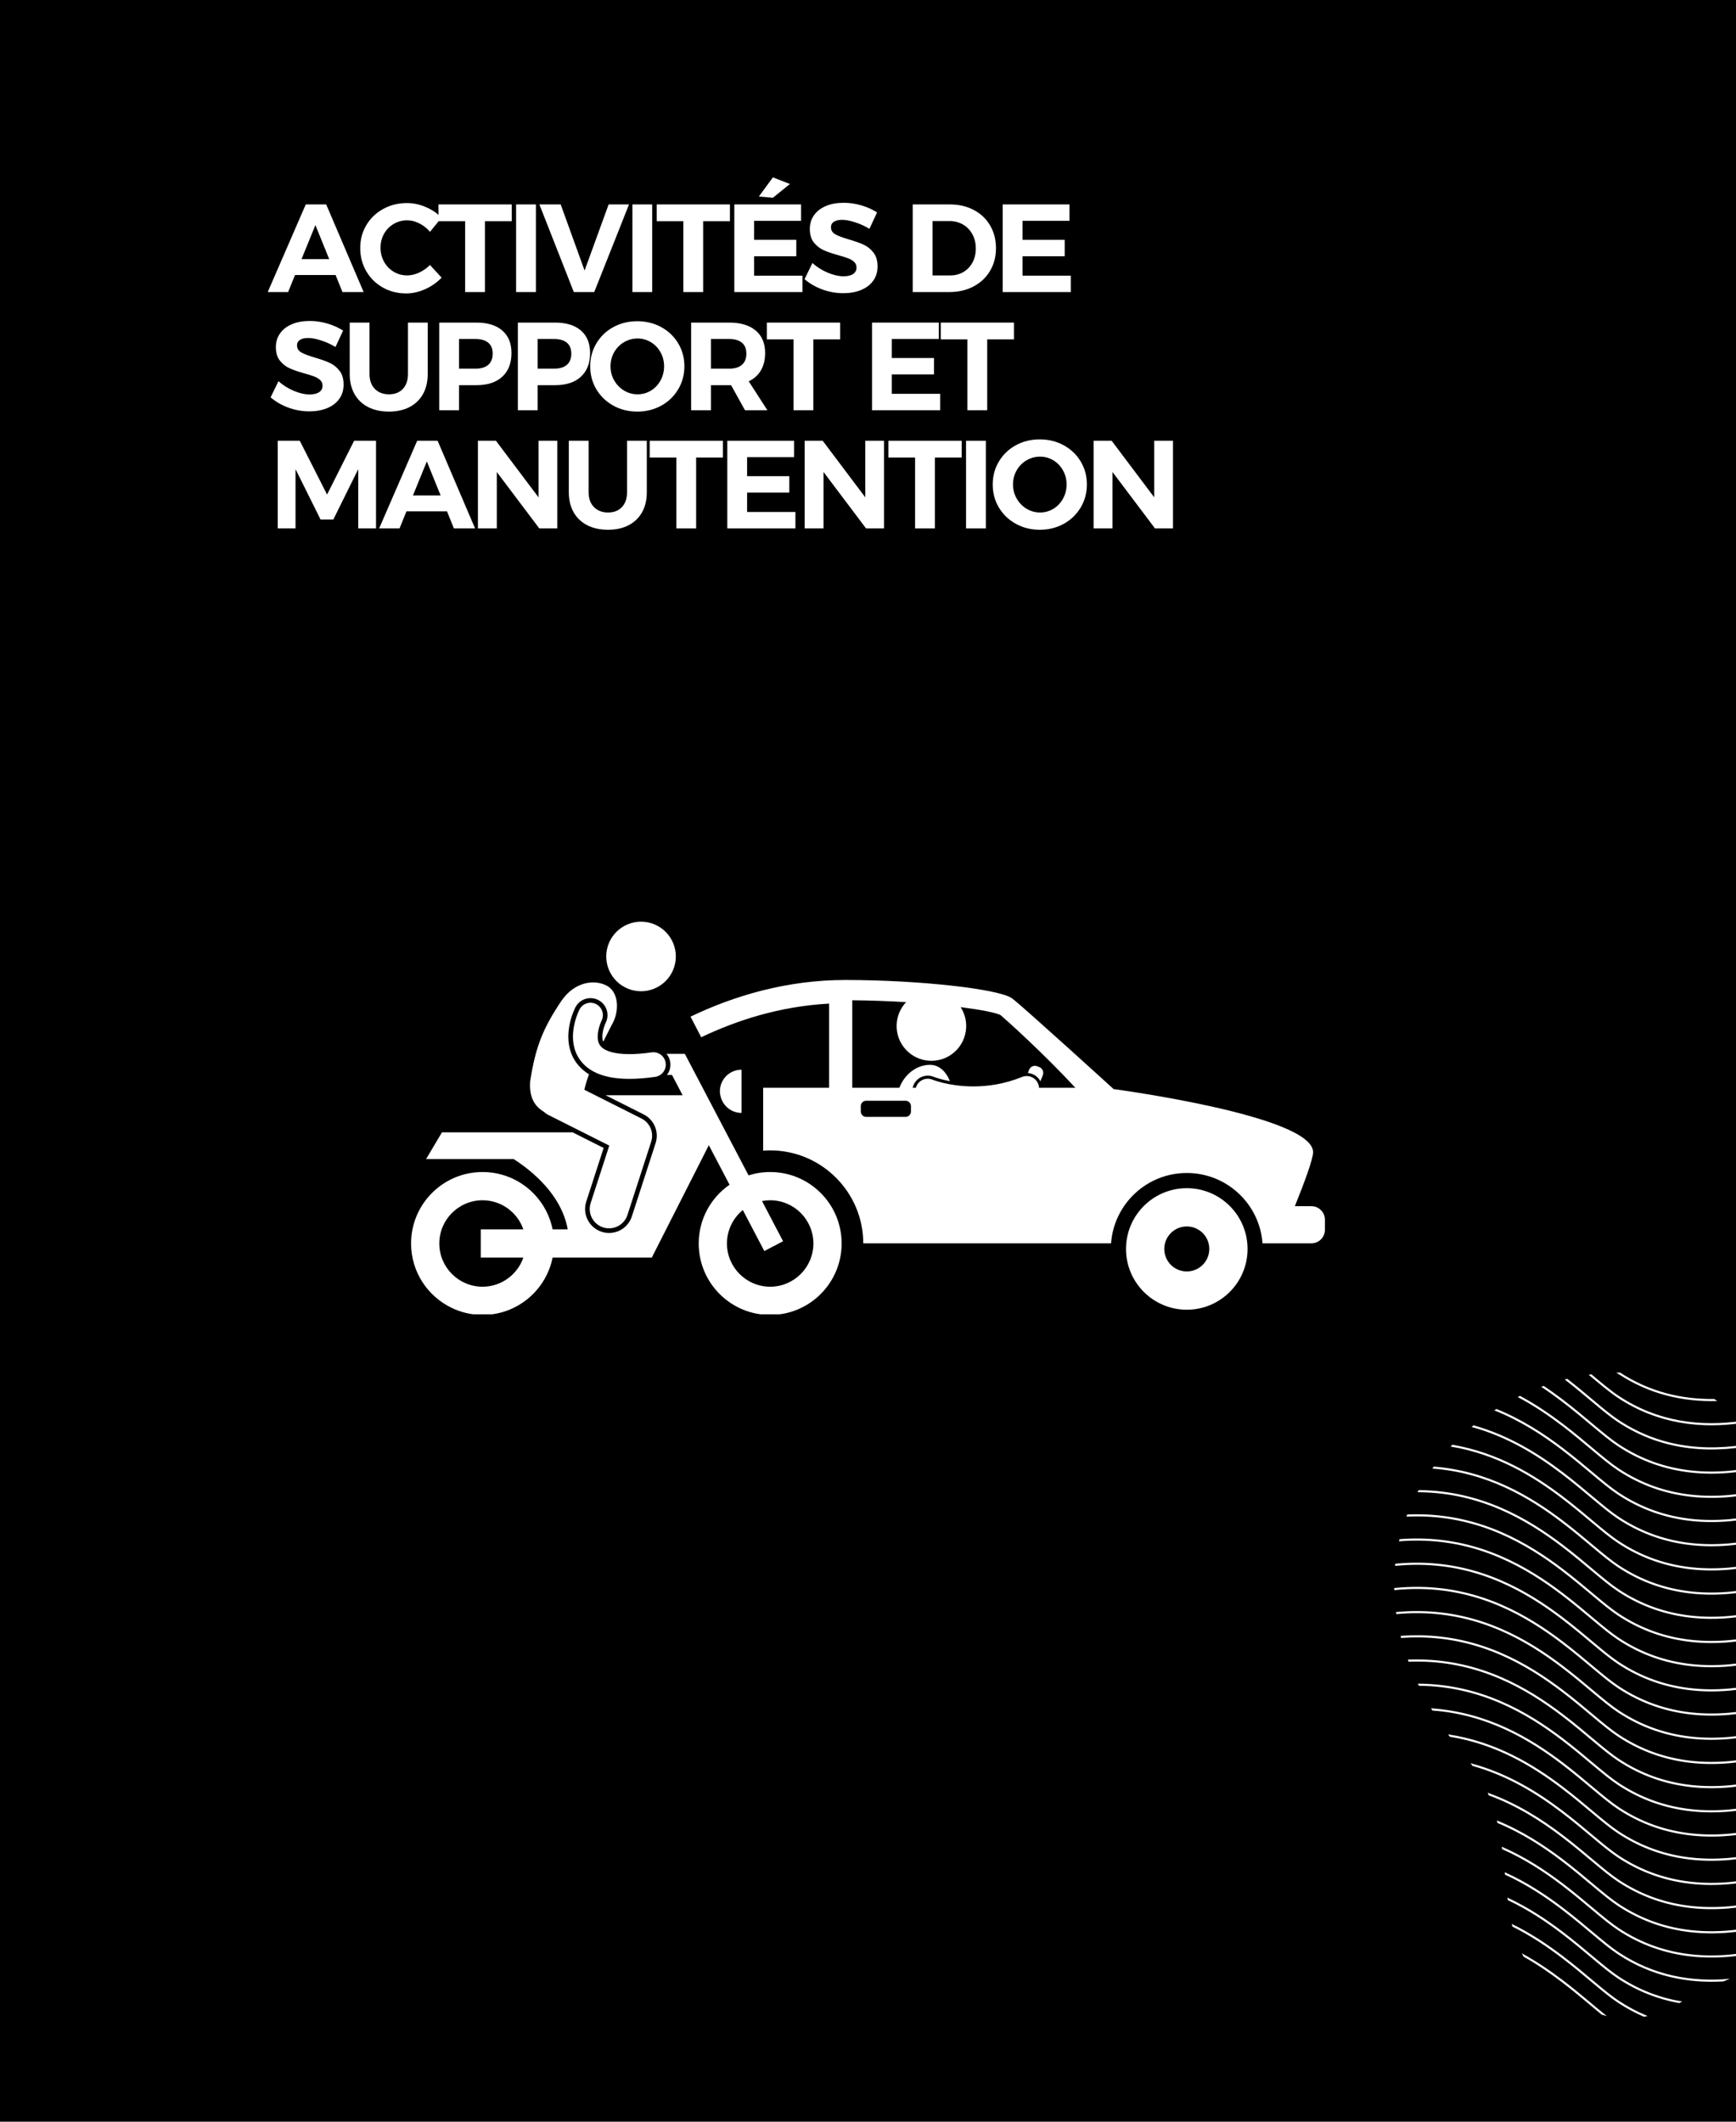 <svg xmlns="http://www.w3.org/2000/svg" xmlns:xlink="http://www.w3.org/1999/xlink" width="1080" zoomAndPan="magnify" viewBox="0 0 810 990" height="1320" preserveAspectRatio="xMidYMid meet" version="1.0"><defs><g/><clipPath id="8256931c4a"><path d="M 650.512 640.453 L 810 640.453 L 810 941.203 L 650.512 941.203 Z M 650.512 640.453 " clip-rule="nonzero"/></clipPath><clipPath id="91fb318f82"><path d="M 322 457 L 618.59 457 L 618.59 581 L 322 581 Z M 322 457 " clip-rule="nonzero"/></clipPath><clipPath id="6fee8bae99"><path d="M 191.09 491 L 393 491 L 393 613.273 L 191.09 613.273 Z M 191.09 491 " clip-rule="nonzero"/></clipPath></defs><rect x="-81" width="972" fill="#ffffff" y="-99" height="1188" fill-opacity="1"/><rect x="-81" width="972" fill="#000000" y="-99" height="1188" fill-opacity="1"/><g clip-path="url(#8256931c4a)"><path fill="#ffffff" d="M 705.379 897.707 C 705.473 898.125 705.57 898.539 705.668 898.953 C 714.277 903.246 721.875 908.379 728.594 913.48 C 739.512 921.777 748.102 930 754.887 934.473 C 758.879 937.105 762.949 939.285 767.09 941.059 C 767.641 940.941 768.188 940.809 768.73 940.672 C 764.215 938.836 759.773 936.516 755.43 933.648 C 748.66 929.184 740.086 920.977 729.191 912.695 C 722.238 907.414 714.344 902.105 705.379 897.707 Z M 710.051 911.418 C 710.309 911.945 710.578 912.473 710.859 912.992 C 717.367 916.648 723.258 920.719 728.594 924.77 C 735.824 930.266 742.035 935.727 747.379 940.09 C 748.172 940.32 748.949 940.531 749.719 940.715 C 744 936.156 737.227 930.09 729.191 923.984 C 723.469 919.641 717.113 915.273 710.051 911.418 Z M 703.355 885.453 L 703.426 886.051 L 703.496 886.609 C 713.004 891.105 721.316 896.668 728.594 902.195 C 739.512 910.488 748.102 918.711 754.887 923.184 C 764.051 929.23 773.648 932.891 783.469 934.672 L 784.027 934.387 C 784.242 934.277 784.457 934.168 784.672 934.055 L 784.934 933.922 C 774.793 932.258 764.879 928.594 755.43 922.359 C 748.66 917.895 740.086 909.688 729.191 901.406 C 721.719 895.73 713.16 890.023 703.355 885.453 Z M 702.109 873.594 L 702.121 873.715 L 702.219 874.727 C 712.262 879.32 720.992 885.133 728.594 890.906 C 739.512 899.199 748.102 907.422 754.887 911.895 C 770.414 922.137 787.184 925.539 804.152 924.535 C 805.141 924.121 806.148 923.719 807.176 923.32 C 789.371 924.926 771.707 921.809 755.43 911.074 C 748.66 906.605 740.086 898.398 729.191 890.117 C 721.406 884.203 712.441 878.254 702.109 873.594 Z M 942.098 874.121 C 923.191 875.344 905.227 880.918 890.973 889.816 C 875.766 899.309 858.609 908.832 840.793 915.359 C 842.609 915.031 844.402 914.699 846.168 914.355 C 862.242 907.93 877.676 899.281 891.496 890.652 C 905.293 882.039 922.594 876.57 940.852 875.188 C 941.27 874.832 941.688 874.477 942.098 874.121 Z M 700.734 861.695 L 700.785 862.062 C 700.809 862.227 700.832 862.391 700.852 862.551 L 700.891 862.84 C 711.492 867.52 720.66 873.586 728.594 879.613 C 739.512 887.91 748.102 896.133 754.887 900.609 C 776.66 914.969 800.879 915.875 824.652 910.062 C 848.344 904.266 871.59 891.789 891.496 879.363 C 908.203 868.938 930.047 863.113 952.52 863.578 L 952.707 863.355 C 952.816 863.223 952.93 863.09 953.039 862.957 L 953.316 862.617 C 930.371 862 908.02 867.887 890.973 878.527 C 871.152 890.898 848.008 903.332 824.418 909.102 C 800.91 914.852 776.957 913.984 755.43 899.785 C 748.66 895.316 740.086 887.109 729.191 878.828 C 721.062 872.652 711.645 866.441 700.734 861.695 Z M 921.547 888.523 C 910.344 891.238 899.926 895.516 890.973 901.105 C 889.438 902.062 887.883 903.02 886.309 903.977 C 887.766 903.488 889.207 902.988 890.621 902.484 L 891.496 901.941 C 899.379 897.02 908.406 893.125 918.109 890.43 C 919.277 889.801 920.426 889.168 921.547 888.523 Z M 698.426 849.434 L 698.523 849.836 C 698.562 850 698.602 850.16 698.641 850.324 L 698.707 850.617 C 710.242 855.406 720.121 861.891 728.594 868.328 C 739.512 876.621 748.102 884.844 754.887 889.32 C 776.66 903.68 800.879 904.586 824.652 898.773 C 848.344 892.977 871.59 880.5 891.496 868.074 C 910.113 856.453 935.113 850.551 960.238 852.695 L 960.441 852.348 C 960.52 852.207 960.602 852.07 960.68 851.93 L 960.777 851.762 C 935.273 849.492 909.867 855.445 890.973 867.238 C 871.152 879.609 848.008 892.043 824.418 897.812 C 800.91 903.562 776.957 902.695 755.43 888.496 C 748.66 884.027 740.086 875.82 729.191 867.539 C 720.492 860.934 710.324 854.281 698.426 849.434 Z M 694.113 836.496 C 694.293 836.906 694.469 837.32 694.641 837.734 C 707.938 842.617 719.141 849.855 728.594 857.039 C 739.512 865.332 748.102 873.555 754.887 878.031 C 776.66 892.391 800.879 893.301 824.652 887.484 C 848.344 881.688 871.59 869.211 891.496 856.785 C 911.379 844.375 938.535 838.488 965.363 841.957 L 965.418 841.809 C 965.473 841.668 965.523 841.527 965.574 841.383 L 965.707 841.016 C 938.578 837.457 911.086 843.395 890.973 855.949 C 871.152 868.32 848.008 880.754 824.418 886.523 C 800.91 892.273 776.957 891.406 755.43 877.207 C 748.66 872.738 740.086 864.531 729.191 856.25 C 719.461 848.859 707.891 841.414 694.113 836.496 Z M 686.137 822.723 C 686.453 823.148 686.766 823.574 687.07 824 C 703.746 828.656 717.398 837.242 728.594 845.75 C 739.512 854.043 748.102 862.266 754.887 866.742 C 776.66 881.102 800.879 882.012 824.652 876.195 C 848.344 870.398 871.59 857.922 891.496 845.496 C 912.125 832.617 940.594 826.766 968.387 831.098 C 968.445 830.777 968.504 830.457 968.559 830.137 C 940.516 825.762 911.789 831.664 890.973 844.66 C 871.152 857.031 848.008 869.465 824.418 875.234 C 800.91 880.984 776.957 880.117 755.43 865.918 C 748.66 861.449 740.086 853.242 729.191 844.961 C 717.637 836.188 703.488 827.336 686.137 822.723 Z M 675.664 809.262 L 676 809.727 L 676.48 810.387 C 698.074 813.863 715.113 824.219 728.594 834.461 C 739.512 842.754 748.102 850.977 754.887 855.453 C 776.66 869.816 800.879 870.719 824.652 864.906 C 848.344 859.109 871.59 846.633 891.496 834.207 C 912.391 821.164 941.328 815.328 969.469 819.984 L 969.473 819.738 C 969.473 819.594 969.473 819.449 969.473 819.305 L 969.473 818.992 C 941.137 814.344 912.016 820.234 890.973 833.371 C 871.152 845.742 848.008 858.176 824.418 863.945 C 800.91 869.695 776.957 868.828 755.43 854.629 C 748.66 850.16 740.086 841.953 729.191 833.672 C 715.398 823.195 697.902 812.605 675.664 809.262 Z M 667.699 797.109 L 667.977 797.574 L 668.316 798.141 C 693.836 800.027 713.461 811.672 728.594 823.172 C 739.512 831.465 748.102 839.688 754.887 844.164 C 776.66 858.523 800.879 859.43 824.652 853.617 C 848.344 847.82 871.59 835.344 891.496 822.918 C 912.184 810.008 940.75 804.156 968.617 808.559 C 968.566 808.223 968.508 807.883 968.449 807.539 C 940.434 803.199 911.762 809.105 890.973 822.082 C 871.152 834.453 848.008 846.887 824.418 852.656 C 800.91 858.406 776.957 857.539 755.43 843.34 C 748.66 838.871 740.086 830.664 729.191 822.387 C 713.789 810.684 693.773 798.852 667.699 797.109 Z M 661.562 785.602 C 661.715 785.922 661.875 786.258 662.039 786.594 L 662.363 786.598 C 690.809 786.957 712.305 799.504 728.594 811.883 C 739.512 820.176 748.102 828.398 754.887 832.875 C 776.66 847.234 800.879 848.145 824.652 842.328 C 848.344 836.531 871.59 824.055 891.496 811.633 C 911.477 799.16 938.805 793.273 965.762 796.855 C 965.648 796.512 965.531 796.168 965.414 795.82 C 938.379 792.344 911.012 798.285 890.973 810.793 C 871.152 823.168 848.008 835.598 824.418 841.367 C 800.91 847.121 776.957 846.25 755.43 832.051 C 748.66 827.582 740.086 819.375 729.191 811.098 C 712.758 798.613 691.07 785.977 662.375 785.609 C 662.105 785.605 661.836 785.602 661.562 785.602 Z M 656.883 774.398 C 656.996 774.719 657.117 775.047 657.238 775.375 C 658.973 775.309 660.68 775.285 662.363 775.309 C 690.809 775.668 712.305 788.215 728.594 800.594 C 739.512 808.887 748.102 817.109 754.887 821.586 C 776.66 835.949 800.879 836.855 824.652 831.039 C 848.344 825.242 871.59 812.766 891.496 800.344 C 910.254 788.633 935.492 782.73 960.82 785.016 C 960.648 784.672 960.469 784.328 960.293 783.984 C 934.949 781.832 909.746 787.785 890.973 799.504 C 871.152 811.879 848.008 824.309 824.418 830.078 C 800.91 835.832 776.957 834.961 755.43 820.762 C 748.66 816.293 740.086 808.086 729.191 799.809 C 712.758 787.324 691.07 774.688 662.375 774.32 C 660.574 774.297 658.742 774.324 656.883 774.398 Z M 653.5 763.305 L 653.605 763.738 L 653.746 764.277 C 656.688 764.066 659.559 763.984 662.363 764.02 C 690.809 764.379 712.305 776.93 728.594 789.305 C 739.512 797.598 748.102 805.82 754.887 810.297 C 776.66 824.66 800.879 825.566 824.652 819.75 C 848.344 813.953 871.59 801.48 891.496 789.055 C 908.52 778.426 930.879 772.582 953.793 773.301 C 953.559 772.965 953.324 772.633 953.086 772.301 C 930.223 771.727 907.965 777.609 890.973 788.215 C 871.152 800.59 848.008 813.02 824.418 818.789 C 800.91 824.543 776.957 823.676 755.43 809.473 C 748.66 805.004 740.086 796.797 729.191 788.52 C 712.758 776.035 691.07 763.395 662.375 763.031 C 659.488 762.996 656.531 763.082 653.5 763.305 Z M 651.371 752.199 C 651.414 752.527 651.457 752.852 651.508 753.176 C 655.234 752.824 658.852 752.684 662.363 752.73 C 690.809 753.09 712.305 765.641 728.594 778.016 C 739.512 786.309 748.102 794.531 754.887 799.008 C 776.66 813.371 800.879 814.277 824.652 808.461 C 848.344 802.664 871.59 790.191 891.496 777.766 C 906.281 768.535 925.094 762.914 944.809 762.062 C 944.527 761.754 944.238 761.438 943.949 761.125 C 924.359 762.098 905.691 767.738 890.973 776.926 C 871.152 789.301 848.008 801.73 824.418 807.5 C 800.91 813.25 776.957 812.383 755.43 798.184 C 748.66 793.715 740.086 785.508 729.191 777.23 C 712.758 764.746 691.07 752.105 662.375 751.742 C 658.816 751.695 655.152 751.84 651.371 752.199 Z M 650.52 740.992 C 650.523 741.328 650.531 741.656 650.543 741.98 C 654.609 741.562 658.551 741.391 662.363 741.441 C 690.809 741.801 712.305 754.352 728.594 766.727 C 739.512 775.023 748.102 783.242 754.887 787.719 C 776.66 802.082 800.879 802.988 824.652 797.172 C 848.344 791.375 871.59 778.902 891.496 766.477 C 903.605 758.918 918.414 753.777 934.199 751.699 C 933.867 751.41 933.539 751.129 933.207 750.844 C 917.594 753.016 902.973 758.148 890.973 765.637 C 871.152 778.012 848.008 790.441 824.418 796.215 C 800.91 801.965 776.957 801.094 755.43 786.895 C 748.66 782.426 740.086 774.219 729.191 765.941 C 712.758 753.457 691.07 740.82 662.375 740.453 C 658.551 740.406 654.598 740.574 650.52 740.992 Z M 651.027 729.652 C 650.992 729.977 650.957 730.316 650.926 730.652 C 654.859 730.262 658.672 730.105 662.363 730.152 C 690.809 730.516 712.305 743.062 728.594 755.438 C 739.512 763.734 748.102 771.953 754.887 776.43 C 776.66 790.793 800.879 791.699 824.652 785.883 C 848.344 780.086 871.59 767.613 891.496 755.188 C 900.543 749.539 911.102 745.242 922.457 742.559 C 922.102 742.312 921.738 742.062 921.371 741.812 C 910.242 744.523 899.883 748.785 890.973 754.348 C 871.152 766.723 848.008 779.152 824.418 784.926 C 800.91 790.676 776.957 789.809 755.43 775.605 C 748.66 771.141 740.086 762.93 729.191 754.652 C 712.758 742.168 691.07 729.531 662.375 729.164 C 658.711 729.117 654.926 729.273 651.027 729.652 Z M 653.016 718.188 L 652.898 718.672 L 652.777 719.199 C 656.059 718.93 659.254 718.824 662.363 718.863 C 690.809 719.227 712.305 731.773 728.594 744.148 C 739.512 752.445 748.102 760.664 754.887 765.141 C 776.66 779.504 800.879 780.41 824.652 774.594 C 848.344 768.797 871.59 756.324 891.496 743.898 C 897.199 740.336 903.5 737.312 910.215 734.898 L 909.801 734.668 C 909.637 734.578 909.477 734.484 909.312 734.395 L 909.074 734.266 C 902.59 736.656 896.504 739.609 890.973 743.059 C 871.152 755.434 848.008 767.863 824.418 773.637 C 800.91 779.387 776.957 778.52 755.43 764.316 C 748.66 759.852 740.086 751.641 729.191 743.363 C 712.758 730.879 691.07 718.242 662.375 717.875 C 659.336 717.836 656.215 717.938 653.016 718.188 Z M 656.617 706.68 C 656.488 707.016 656.359 707.348 656.234 707.684 C 658.312 707.582 660.355 707.547 662.363 707.574 C 690.809 707.938 712.305 720.484 728.594 732.859 C 739.512 741.156 748.102 749.375 754.887 753.852 C 776.66 768.215 800.879 769.121 824.652 763.305 C 848.344 757.508 871.59 745.035 891.496 732.609 C 893.77 731.188 896.141 729.855 898.594 728.609 C 898.246 728.418 897.902 728.227 897.555 728.031 C 895.281 729.207 893.086 730.453 890.973 731.77 C 871.152 744.145 848.008 756.574 824.418 762.348 C 800.91 768.098 776.957 767.23 755.43 753.027 C 748.66 748.559 740.086 740.352 729.191 732.074 C 712.758 719.59 691.07 706.953 662.375 706.586 C 660.488 706.562 658.566 706.594 656.617 706.68 Z M 661.941 695.293 C 661.762 695.621 661.586 695.949 661.406 696.277 C 661.727 696.277 662.047 696.281 662.363 696.285 C 690.809 696.648 712.305 709.195 728.594 721.57 C 739.512 729.867 748.102 738.086 754.887 742.562 C 776.66 756.926 800.879 757.832 824.652 752.016 C 847.289 746.48 869.52 734.844 888.816 722.98 L 888.426 722.746 L 887.863 722.406 C 868.746 734.129 846.785 745.586 824.418 751.059 C 800.91 756.809 776.957 755.941 755.43 741.738 C 748.66 737.273 740.086 729.062 729.191 720.785 C 712.758 708.301 691.07 695.664 662.375 695.297 Z M 669.008 684.316 L 668.719 684.703 C 668.605 684.859 668.496 685.016 668.383 685.168 L 668.32 685.254 C 693.836 687.141 713.461 698.785 728.594 710.281 C 739.512 718.578 748.102 726.797 754.887 731.273 C 776.66 745.637 800.879 746.543 824.652 740.727 C 843.734 736.059 862.523 727.059 879.516 717.242 L 879.312 717.113 L 878.578 716.645 C 861.785 726.316 843.242 735.164 824.418 739.77 C 800.91 745.52 776.957 744.652 755.43 730.449 C 748.66 725.984 740.086 717.773 729.191 709.496 C 714.047 697.992 694.441 686.355 669.008 684.316 Z M 677.66 674.117 L 677.598 674.18 C 677.465 674.32 677.332 674.457 677.199 674.598 L 676.836 674.98 C 698.262 678.508 715.188 688.809 728.594 698.992 C 739.512 707.289 748.102 715.508 754.887 719.984 C 776.66 734.348 800.879 735.254 824.652 729.438 C 840.32 725.605 855.793 718.852 870.227 711.125 L 869.633 710.719 L 869.309 710.496 C 855.074 718.086 839.84 724.707 824.418 728.48 C 800.91 734.23 776.957 733.363 755.43 719.16 C 748.66 714.695 740.086 706.484 729.191 698.207 C 715.812 688.043 698.949 677.777 677.66 674.117 Z M 687.555 665.066 L 687.316 665.262 C 687.168 665.383 687.02 665.504 686.871 665.625 L 686.617 665.832 C 703.5 670.457 717.297 679.121 728.594 687.703 C 739.512 696 748.102 704.219 754.887 708.695 C 776.66 723.059 800.879 723.965 824.652 718.148 C 837.004 715.129 849.238 710.289 860.938 704.59 C 860.637 704.371 860.336 704.152 860.035 703.934 C 848.543 709.504 836.539 714.227 824.418 717.191 C 800.91 722.941 776.957 722.074 755.43 707.871 C 748.66 703.406 740.086 695.195 729.191 686.918 C 717.957 678.383 704.266 669.777 687.555 665.066 Z M 698.23 657.441 L 698.027 657.57 C 697.863 657.672 697.703 657.773 697.543 657.879 L 697.207 658.094 C 709.387 662.938 719.754 669.703 728.594 676.414 C 739.512 684.711 748.102 692.934 754.887 697.406 C 776.66 711.77 800.879 712.676 824.652 706.859 C 833.762 704.633 842.805 701.418 851.617 697.594 C 851.324 697.367 851.027 697.137 850.73 696.902 C 842.129 700.609 833.305 703.727 824.418 705.902 C 800.91 711.652 776.957 710.785 755.43 696.582 C 748.66 692.117 740.086 683.906 729.191 675.629 C 720.445 668.984 710.215 662.301 698.23 657.441 Z M 709.238 651.336 L 709.02 651.441 C 708.848 651.523 708.676 651.609 708.508 651.691 L 708.148 651.871 C 715.742 655.887 722.527 660.52 728.594 665.125 C 739.512 673.422 748.102 681.645 754.887 686.117 C 776.66 700.48 800.879 701.387 824.652 695.57 C 830.562 694.125 836.445 692.262 842.262 690.09 L 841.871 689.766 L 841.387 689.363 C 835.781 691.438 830.113 693.219 824.418 694.613 C 800.91 700.363 776.957 699.496 755.43 685.293 C 748.66 680.828 740.086 672.617 729.191 664.34 C 723.254 659.832 716.629 655.301 709.238 651.336 Z M 720.285 646.691 L 720.039 646.781 C 719.859 646.848 719.68 646.914 719.504 646.977 L 719.133 647.113 C 722.465 649.309 725.617 651.578 728.594 653.836 C 739.512 662.133 748.102 670.355 754.887 674.828 C 776.66 689.191 800.879 690.098 824.652 684.281 C 827.391 683.613 830.125 682.852 832.848 682.016 L 832.395 681.613 L 831.984 681.246 C 829.469 682.008 826.945 682.707 824.418 683.324 C 800.91 689.074 776.957 688.207 755.43 674.004 C 748.66 669.539 740.086 661.332 729.191 653.051 C 726.379 650.914 723.414 648.773 720.285 646.691 Z M 731.297 643.383 L 730.871 643.488 C 730.688 643.535 730.504 643.578 730.324 643.625 L 730.078 643.688 C 740.293 651.59 748.414 659.27 754.887 663.539 C 776.266 677.645 800.004 678.773 823.363 673.301 C 823.078 673.031 822.793 672.758 822.508 672.488 C 799.613 677.73 776.375 676.531 755.43 662.715 C 749.102 658.543 741.199 651.098 731.297 643.383 Z M 742.547 641.281 C 742.109 641.34 741.668 641.398 741.23 641.461 C 746.453 645.836 750.973 649.668 754.887 652.25 C 773.348 664.43 793.57 666.934 813.789 663.867 L 813.637 663.715 C 813.496 663.574 813.352 663.438 813.211 663.297 L 812.902 663 C 793.168 665.859 773.449 663.312 755.43 651.426 C 751.711 648.973 747.445 645.387 742.547 641.281 Z M 754.137 640.457 C 754.387 640.629 754.637 640.797 754.887 640.961 C 769.543 650.629 785.305 654.203 801.293 653.73 C 800.797 653.402 800.301 653.086 799.797 652.773 C 784.684 652.98 769.797 649.473 755.91 640.453 C 755.32 640.449 754.73 640.449 754.137 640.457 Z M 754.137 640.457 " fill-opacity="1" fill-rule="evenodd"/></g><path fill="#ffffff" d="M 485.441 504.547 L 486.574 501.652 C 487.152 500.168 486.418 498.492 484.934 497.914 L 483.926 497.52 C 482.438 496.941 480.766 497.676 480.184 499.16 L 479.594 500.672 C 482.098 500.863 484.293 502.324 485.441 504.547 Z M 485.441 504.547 " fill-opacity="1" fill-rule="nonzero"/><g clip-path="url(#91fb318f82)"><path fill="#ffffff" d="M 386.836 468.297 L 386.836 507.559 L 356.082 507.559 L 356.082 536.914 C 357.168 536.828 358.262 536.773 359.355 536.773 C 383.285 536.781 402.754 556.234 402.797 580.148 L 518.406 580.148 C 519.75 561.801 535.051 547.328 553.742 547.328 C 572.438 547.328 587.734 561.801 589.082 580.148 L 611.883 580.148 C 615.363 580.148 618.188 577.324 618.188 573.848 L 618.188 569.121 C 618.188 565.641 615.363 562.816 611.883 562.816 L 604.164 562.816 C 608.301 552.559 612.676 540.934 612.676 537.613 C 612.676 520.523 519.609 508.188 519.609 508.188 C 519.609 508.188 478.129 470.402 472.352 465.938 C 466.578 461.473 429.031 457.273 394.375 457.273 C 367.109 457.273 342.5 464.621 322.191 474.379 L 327.18 483.992 C 343.172 476.344 363.551 469.535 386.836 468.297 Z M 422.535 513.621 C 423.922 513.621 425.043 514.746 425.043 516.133 L 425.043 518.641 C 425.043 520.023 423.922 521.148 422.535 521.148 L 404.141 521.148 C 402.754 521.148 401.633 520.023 401.633 518.641 L 401.633 516.133 C 401.633 514.746 402.754 513.621 404.141 513.621 Z M 397.66 466.734 C 406.324 466.801 414.828 467.125 422.773 467.613 C 420.219 470.32 418.574 473.91 418.367 477.918 C 417.91 486.875 424.793 494.508 433.746 494.965 C 442.703 495.426 450.332 488.539 450.793 479.582 C 450.977 476.039 450.004 472.707 448.211 469.941 C 457.637 471.137 464.395 472.48 466.816 473.621 C 470.047 476.375 486.504 491.148 501.758 507.559 L 484.797 507.559 C 484.766 506.938 484.637 506.309 484.387 505.699 C 483.188 502.742 479.82 501.32 476.867 502.52 C 468.605 505.871 460.809 506.93 454.184 506.934 C 448.387 506.934 443.5 506.109 440.121 505.301 C 438.43 504.895 437.117 504.492 436.254 504.203 C 435.824 504.059 435.504 503.945 435.309 503.871 C 435.211 503.836 435.145 503.809 435.109 503.793 L 435.098 503.789 C 432.152 502.562 428.773 503.957 427.551 506.902 C 427.457 507.117 427.387 507.34 427.324 507.562 L 425.836 507.562 C 425.93 507.148 426.051 506.742 426.219 506.344 C 427.34 503.645 429.957 501.902 432.879 501.902 C 433.832 501.902 434.766 502.09 435.652 502.457 L 435.809 502.516 C 436.004 502.59 436.305 502.699 436.711 502.836 C 437.492 503.098 438.777 503.492 440.457 503.898 C 441.254 504.09 442.176 504.289 443.207 504.48 C 441.602 500.332 438.5 497.152 434.57 496.891 C 429.25 496.535 422.629 499.93 419.625 507.562 L 397.66 507.562 Z M 397.66 466.734 " fill-opacity="1" fill-rule="nonzero"/></g><path fill="#ffffff" d="M 553.742 554.418 C 538.965 554.418 526.84 565.719 525.512 580.145 C 525.434 581.008 525.387 581.887 525.387 582.773 C 525.387 598.43 538.082 611.129 553.742 611.129 C 569.402 611.129 582.098 598.43 582.098 582.773 C 582.098 581.887 582.051 581.012 581.973 580.145 C 580.648 565.719 568.516 554.418 553.742 554.418 Z M 553.742 593.273 C 547.941 593.273 543.242 588.57 543.242 582.77 C 543.242 582.414 543.258 582.066 543.293 581.719 C 543.82 576.414 548.297 572.27 553.742 572.27 C 559.188 572.27 563.664 576.414 564.191 581.719 C 564.227 582.066 564.246 582.414 564.246 582.77 C 564.246 588.57 559.543 593.273 553.742 593.273 Z M 553.742 593.273 " fill-opacity="1" fill-rule="nonzero"/><path fill="#ffffff" d="M 335.891 509.215 C 335.891 510.203 336.078 511.141 336.344 512.051 C 337.574 516.227 341.398 519.297 345.977 519.297 L 345.977 499.125 C 340.406 499.125 335.891 503.641 335.891 509.215 Z M 335.891 509.215 " fill-opacity="1" fill-rule="nonzero"/><g clip-path="url(#6fee8bae99)"><path fill="#ffffff" d="M 225.152 546.879 C 206.73 546.883 191.805 561.805 191.805 580.227 C 191.805 593.457 199.527 604.848 210.699 610.238 C 215.07 612.352 219.969 613.566 225.152 613.57 C 241.316 613.566 254.781 602.07 257.832 586.812 L 304.113 586.812 L 330.734 534.367 L 340.402 552.809 C 331.711 558.824 326.012 568.852 326.012 580.227 C 326.012 598.641 340.938 613.566 359.355 613.57 C 377.773 613.566 392.695 598.641 392.695 580.227 C 392.695 561.805 377.773 546.883 359.355 546.879 C 355.84 546.879 352.453 547.43 349.27 548.441 L 319.527 491.715 L 310.984 491.715 C 311.895 492.816 312.523 494.164 312.734 495.656 C 313.027 497.758 312.488 499.848 311.215 501.539 C 311.199 501.559 311.184 501.578 311.168 501.598 L 313.551 501.598 L 318.52 511.066 L 282.574 511.066 L 300.277 519.973 C 305.242 522.473 307.605 528.125 305.891 533.414 L 294.824 567.574 C 293.324 572.203 289.047 575.316 284.184 575.316 C 283.016 575.316 281.855 575.133 280.738 574.77 C 277.895 573.848 275.578 571.875 274.219 569.215 C 272.859 566.555 272.621 563.523 273.539 560.68 L 281.648 535.645 L 267.16 528.355 L 206.215 528.355 L 198.805 540.836 L 239.664 540.836 C 247.672 545.941 261.945 557.184 264.895 573.641 L 257.832 573.641 C 254.781 558.379 241.316 546.883 225.152 546.879 Z M 244.191 586.812 C 241.449 594.703 233.977 600.379 225.152 600.391 C 214.012 600.375 204.996 591.359 204.977 580.227 C 204.996 569.082 214.012 560.074 225.152 560.051 C 233.977 560.07 241.453 565.742 244.191 573.641 L 224.328 573.641 L 224.328 586.812 Z M 359.355 560.051 C 370.492 560.074 379.508 569.082 379.52 580.227 C 379.508 591.359 370.492 600.375 359.355 600.391 C 348.215 600.375 339.203 591.359 339.18 580.227 C 339.195 573.93 342.078 568.316 346.594 564.617 L 356.625 583.754 L 365.375 579.168 L 355.551 560.426 C 356.781 560.188 358.055 560.055 359.355 560.051 Z M 359.355 560.051 " fill-opacity="1" fill-rule="nonzero"/></g><path fill="#ffffff" d="M 306.848 432.023 C 307.316 432.277 307.77 432.555 308.211 432.852 C 308.648 433.148 309.074 433.469 309.484 433.809 C 309.891 434.148 310.281 434.508 310.656 434.887 C 311.027 435.266 311.383 435.66 311.719 436.074 C 312.051 436.488 312.367 436.918 312.66 437.359 C 312.949 437.805 313.219 438.262 313.469 438.734 C 313.715 439.203 313.938 439.684 314.141 440.18 C 314.34 440.672 314.516 441.172 314.668 441.68 C 314.816 442.191 314.941 442.707 315.043 443.23 C 315.145 443.75 315.219 444.277 315.266 444.809 C 315.316 445.336 315.336 445.867 315.332 446.398 C 315.332 446.93 315.301 447.461 315.246 447.988 C 315.188 448.52 315.109 449.043 315 449.562 C 314.895 450.086 314.762 450.598 314.602 451.105 C 314.445 451.613 314.262 452.113 314.055 452.602 C 313.848 453.094 313.621 453.57 313.367 454.039 C 313.113 454.504 312.836 454.961 312.539 455.398 C 312.238 455.84 311.918 456.266 311.578 456.672 C 311.238 457.082 310.879 457.473 310.5 457.848 C 310.125 458.219 309.727 458.574 309.312 458.906 C 308.902 459.242 308.473 459.555 308.027 459.848 C 307.586 460.141 307.125 460.41 306.656 460.656 C 306.188 460.906 305.703 461.129 305.211 461.328 C 304.719 461.531 304.219 461.703 303.707 461.855 C 303.199 462.008 302.684 462.133 302.16 462.234 C 301.637 462.332 301.113 462.406 300.582 462.457 C 300.055 462.504 299.523 462.527 298.992 462.523 C 298.457 462.52 297.93 462.488 297.398 462.434 C 296.871 462.379 296.348 462.297 295.824 462.191 C 295.305 462.082 294.789 461.949 294.281 461.793 C 293.773 461.633 293.277 461.453 292.785 461.246 C 292.297 461.039 291.816 460.809 291.352 460.555 C 290.883 460.301 290.43 460.023 289.988 459.727 C 289.551 459.43 289.125 459.109 288.715 458.77 C 288.309 458.43 287.918 458.07 287.543 457.691 C 287.168 457.312 286.816 456.918 286.48 456.504 C 286.148 456.09 285.832 455.66 285.539 455.219 C 285.25 454.773 284.977 454.316 284.73 453.844 C 284.484 453.375 284.258 452.895 284.059 452.402 C 283.859 451.906 283.684 451.406 283.531 450.898 C 283.383 450.387 283.258 449.871 283.156 449.348 C 283.055 448.828 282.98 448.301 282.934 447.773 C 282.883 447.242 282.863 446.711 282.863 446.18 C 282.867 445.648 282.898 445.117 282.953 444.59 C 283.008 444.059 283.09 443.535 283.199 443.016 C 283.305 442.492 283.438 441.98 283.594 441.473 C 283.754 440.965 283.938 440.465 284.141 439.977 C 284.348 439.484 284.578 439.008 284.832 438.539 C 285.086 438.074 285.363 437.621 285.66 437.18 C 285.961 436.738 286.277 436.316 286.617 435.906 C 286.961 435.496 287.32 435.105 287.695 434.734 C 288.074 434.359 288.473 434.004 288.883 433.672 C 289.297 433.336 289.727 433.023 290.172 432.73 C 290.613 432.438 291.07 432.168 291.543 431.922 C 292.012 431.672 292.496 431.449 292.988 431.25 C 293.48 431.051 293.98 430.875 294.492 430.723 C 295 430.57 295.516 430.445 296.039 430.348 C 296.562 430.246 297.086 430.172 297.617 430.121 C 298.145 430.074 298.676 430.051 299.207 430.055 C 299.738 430.059 300.27 430.09 300.801 430.145 C 301.328 430.199 301.852 430.281 302.375 430.387 C 302.895 430.496 303.41 430.629 303.918 430.785 C 304.426 430.945 304.922 431.125 305.414 431.332 C 305.902 431.539 306.383 431.77 306.848 432.023 Z M 306.848 432.023 " fill-opacity="1" fill-rule="nonzero"/><path fill="#ffffff" d="M 255.828 520.23 L 284.281 534.547 L 275.602 561.348 C 274.062 566.086 276.664 571.172 281.402 572.711 C 282.324 573.008 283.262 573.148 284.184 573.148 C 287.992 573.148 291.527 570.723 292.766 566.906 L 303.832 532.746 C 305.207 528.496 303.293 523.914 299.305 521.906 L 272.637 508.488 C 273.207 506.074 273.953 503.66 274.805 501.27 C 270.969 498.938 267.988 495.426 266.523 491.453 C 265.625 489.082 265.164 486.469 265.164 483.703 C 265.195 480.582 265.766 475.762 268.301 470.391 L 268.375 470.227 L 268.398 470.172 L 268.445 470.078 C 269.805 467.398 272.52 465.734 275.523 465.734 C 276.766 465.734 278.008 466.031 279.117 466.598 C 283.004 468.57 284.574 473.348 282.613 477.238 C 282.566 477.344 282.508 477.469 282.434 477.637 C 282.324 477.895 282.094 478.453 281.859 479.176 C 281.34 480.738 281.035 482.422 281.043 483.695 C 281.043 484.531 281.152 485.266 281.371 485.828 C 281.402 485.906 281.438 485.98 281.473 486.059 C 282.812 483.363 284.117 480.828 285.262 478.535 C 289.164 472.16 288.836 463.152 283.305 460.039 C 277.773 456.922 268.273 457.773 261.965 466.996 C 253.363 479.727 249.828 488.586 247.371 504.535 C 246.773 512.301 249.754 516.367 253.684 518.723 C 254.309 519.312 255.023 519.824 255.828 520.23 Z M 255.828 520.23 " fill-opacity="1" fill-rule="nonzero"/><path fill="#ffffff" d="M 279.348 486.598 C 279.039 485.785 278.875 484.801 278.879 483.703 C 278.867 481.945 279.316 479.965 279.801 478.504 C 280.039 477.77 280.281 477.168 280.449 476.773 C 280.535 476.574 280.602 476.43 280.641 476.344 C 280.66 476.305 280.676 476.277 280.68 476.266 C 282.105 473.43 280.973 469.965 278.137 468.523 C 275.297 467.078 271.82 468.211 270.375 471.055 C 270.215 471.473 267.402 476.695 267.328 483.703 C 267.328 485.891 267.637 488.285 268.555 490.703 C 269.895 494.336 272.816 497.875 277.082 500.07 C 281.344 502.301 286.738 503.406 293.66 503.41 C 297.219 503.41 301.191 503.113 305.676 502.48 C 308.832 502.035 311.031 499.117 310.586 495.961 C 310.145 492.801 307.223 490.602 304.066 491.047 C 300.023 491.617 296.57 491.863 293.66 491.863 C 286.039 491.867 282.406 490.164 280.883 488.789 C 280.09 488.086 279.668 487.418 279.348 486.598 Z M 279.348 486.598 " fill-opacity="1" fill-rule="nonzero"/><g fill="#ffffff" fill-opacity="1"><g transform="translate(125.089, 136.278)"><g><path d="M 44.578 0 L 34.703 0 L 31.484 -7.953 L 12.562 -7.953 L 9.344 0 L -0.172 0 L 17.578 -40.891 L 27.109 -40.891 Z M 22.078 -31.25 L 15.594 -15.359 L 28.516 -15.359 Z M 22.078 -31.25 "/></g></g></g><g fill="#ffffff" fill-opacity="1"><g transform="translate(166.505, 136.278)"><g><path d="M 34.125 -28.094 C 32.719 -29.77 31.066 -31.082 29.172 -32.031 C 27.285 -32.988 25.391 -33.469 23.484 -33.469 C 21.18 -33.469 19.078 -32.906 17.172 -31.781 C 15.266 -30.656 13.766 -29.117 12.672 -27.172 C 11.586 -25.223 11.047 -23.062 11.047 -20.688 C 11.047 -18.312 11.586 -16.141 12.672 -14.172 C 13.766 -12.203 15.266 -10.641 17.172 -9.484 C 19.078 -8.336 21.18 -7.766 23.484 -7.766 C 25.316 -7.766 27.176 -8.203 29.062 -9.078 C 30.945 -9.961 32.633 -11.145 34.125 -12.625 L 39.547 -6.719 C 37.367 -4.457 34.805 -2.664 31.859 -1.344 C 28.922 -0.02 25.973 0.641 23.016 0.641 C 19.004 0.641 15.363 -0.281 12.094 -2.125 C 8.82 -3.977 6.25 -6.52 4.375 -9.75 C 2.508 -12.988 1.578 -16.594 1.578 -20.562 C 1.578 -24.5 2.531 -28.062 4.438 -31.25 C 6.344 -34.445 8.961 -36.957 12.297 -38.781 C 15.629 -40.613 19.32 -41.531 23.375 -41.531 C 26.332 -41.531 29.25 -40.914 32.125 -39.688 C 35.008 -38.469 37.469 -36.805 39.5 -34.703 Z M 34.125 -28.094 "/></g></g></g><g fill="#ffffff" fill-opacity="1"><g transform="translate(204.124, 136.278)"><g><path d="M 0.469 -33.062 L 0.469 -40.891 L 34.641 -40.891 L 34.641 -33.062 L 22.141 -33.062 L 22.141 0 L 12.906 0 L 12.906 -33.062 Z M 0.469 -33.062 "/></g></g></g><g fill="#ffffff" fill-opacity="1"><g transform="translate(236.31, 136.278)"><g><path d="M 4.5 0 L 4.5 -40.891 L 13.734 -40.891 L 13.734 0 Z M 4.5 0 "/></g></g></g><g fill="#ffffff" fill-opacity="1"><g transform="translate(251.672, 136.278)"><g><path d="M 16.062 0 L 0 -40.891 L 9.938 -40.891 L 21.094 -10.047 L 32.312 -40.891 L 41.828 -40.891 L 25.594 0 Z M 16.062 0 "/></g></g></g><g fill="#ffffff" fill-opacity="1"><g transform="translate(290.576, 136.278)"><g><path d="M 4.5 0 L 4.5 -40.891 L 13.734 -40.891 L 13.734 0 Z M 4.5 0 "/></g></g></g><g fill="#ffffff" fill-opacity="1"><g transform="translate(305.939, 136.278)"><g><path d="M 0.469 -33.062 L 0.469 -40.891 L 34.641 -40.891 L 34.641 -33.062 L 22.141 -33.062 L 22.141 0 L 12.906 0 L 12.906 -33.062 Z M 0.469 -33.062 "/></g></g></g><g fill="#ffffff" fill-opacity="1"><g transform="translate(338.125, 136.278)"><g><path d="M 4.5 0 L 4.5 -40.891 L 35.641 -40.891 L 35.641 -33.234 L 13.734 -33.234 L 13.734 -24.359 L 33.422 -24.359 L 33.422 -16.703 L 13.734 -16.703 L 13.734 -7.656 L 36.281 -7.656 L 36.281 0 Z M 15.953 -44.578 L 22.5 -53.516 L 30.438 -50.422 L 22.5 -44 Z M 15.953 -44.578 "/></g></g></g><g fill="#ffffff" fill-opacity="1"><g transform="translate(374.225, 136.278)"><g><path d="M 31.438 -29.5 C 29.332 -30.789 27.098 -31.812 24.734 -32.562 C 22.379 -33.32 20.363 -33.703 18.688 -33.703 C 17.094 -33.703 15.828 -33.41 14.891 -32.828 C 13.961 -32.242 13.5 -31.391 13.5 -30.266 C 13.5 -28.816 14.172 -27.711 15.516 -26.953 C 16.859 -26.203 18.93 -25.414 21.734 -24.594 C 24.535 -23.781 26.844 -22.961 28.656 -22.141 C 30.469 -21.328 32.016 -20.098 33.297 -18.453 C 34.586 -16.816 35.234 -14.656 35.234 -11.969 C 35.234 -9.363 34.539 -7.113 33.156 -5.219 C 31.77 -3.332 29.867 -1.898 27.453 -0.922 C 25.047 0.047 22.301 0.531 19.219 0.531 C 15.906 0.531 12.648 -0.051 9.453 -1.219 C 6.266 -2.395 3.504 -3.992 1.172 -6.016 L 4.844 -13.547 C 6.914 -11.68 9.289 -10.18 11.969 -9.047 C 14.656 -7.922 17.113 -7.359 19.344 -7.359 C 21.25 -7.359 22.734 -7.707 23.797 -8.406 C 24.867 -9.113 25.406 -10.129 25.406 -11.453 C 25.406 -12.504 25.047 -13.367 24.328 -14.047 C 23.609 -14.734 22.691 -15.289 21.578 -15.719 C 20.473 -16.145 18.945 -16.629 17 -17.172 C 14.195 -17.953 11.91 -18.734 10.141 -19.516 C 8.367 -20.297 6.836 -21.484 5.547 -23.078 C 4.266 -24.672 3.625 -26.789 3.625 -29.438 C 3.625 -31.895 4.285 -34.047 5.609 -35.891 C 6.93 -37.742 8.781 -39.164 11.156 -40.156 C 13.531 -41.156 16.297 -41.656 19.453 -41.656 C 22.254 -41.656 25.02 -41.242 27.75 -40.422 C 30.477 -39.609 32.895 -38.52 35 -37.156 Z M 31.438 -29.5 "/></g></g></g><g fill="#ffffff" fill-opacity="1"><g transform="translate(408.514, 136.278)"><g/></g></g><g fill="#ffffff" fill-opacity="1"><g transform="translate(421.365, 136.278)"><g><path d="M 21.844 -40.891 C 26.008 -40.891 29.727 -40.023 33 -38.297 C 36.281 -36.566 38.82 -34.148 40.625 -31.047 C 42.438 -27.953 43.344 -24.422 43.344 -20.453 C 43.344 -16.473 42.414 -12.938 40.562 -9.844 C 38.719 -6.75 36.141 -4.332 32.828 -2.594 C 29.523 -0.863 25.75 0 21.5 0 L 4.5 0 L 4.5 -40.891 Z M 22.078 -7.766 C 24.336 -7.766 26.375 -8.301 28.188 -9.375 C 30 -10.445 31.41 -11.938 32.422 -13.844 C 33.43 -15.75 33.938 -17.93 33.938 -20.391 C 33.938 -22.836 33.398 -25.035 32.328 -26.984 C 31.266 -28.93 29.805 -30.441 27.953 -31.516 C 26.109 -32.586 24.016 -33.125 21.672 -33.125 L 13.734 -33.125 L 13.734 -7.766 Z M 22.078 -7.766 "/></g></g></g><g fill="#ffffff" fill-opacity="1"><g transform="translate(463.365, 136.278)"><g><path d="M 4.5 0 L 4.5 -40.891 L 35.641 -40.891 L 35.641 -33.234 L 13.734 -33.234 L 13.734 -24.359 L 33.422 -24.359 L 33.422 -16.703 L 13.734 -16.703 L 13.734 -7.656 L 36.281 -7.656 L 36.281 0 Z M 4.5 0 "/></g></g></g><g fill="#ffffff" fill-opacity="1"><g transform="translate(125.089, 191.415)"><g><path d="M 31.438 -29.5 C 29.332 -30.789 27.098 -31.812 24.734 -32.562 C 22.379 -33.32 20.363 -33.703 18.688 -33.703 C 17.094 -33.703 15.828 -33.41 14.891 -32.828 C 13.961 -32.242 13.5 -31.391 13.5 -30.266 C 13.5 -28.816 14.172 -27.711 15.516 -26.953 C 16.859 -26.203 18.93 -25.414 21.734 -24.594 C 24.535 -23.781 26.844 -22.961 28.656 -22.141 C 30.469 -21.328 32.016 -20.098 33.297 -18.453 C 34.586 -16.816 35.234 -14.656 35.234 -11.969 C 35.234 -9.363 34.539 -7.113 33.156 -5.219 C 31.77 -3.332 29.867 -1.898 27.453 -0.922 C 25.047 0.047 22.301 0.531 19.219 0.531 C 15.906 0.531 12.648 -0.051 9.453 -1.219 C 6.266 -2.395 3.504 -3.992 1.172 -6.016 L 4.844 -13.547 C 6.914 -11.68 9.289 -10.18 11.969 -9.047 C 14.656 -7.922 17.113 -7.359 19.344 -7.359 C 21.25 -7.359 22.734 -7.707 23.797 -8.406 C 24.867 -9.113 25.406 -10.129 25.406 -11.453 C 25.406 -12.504 25.047 -13.367 24.328 -14.047 C 23.609 -14.734 22.691 -15.289 21.578 -15.719 C 20.473 -16.145 18.945 -16.629 17 -17.172 C 14.195 -17.953 11.91 -18.734 10.141 -19.516 C 8.367 -20.297 6.836 -21.484 5.547 -23.078 C 4.266 -24.672 3.625 -26.789 3.625 -29.438 C 3.625 -31.895 4.285 -34.047 5.609 -35.891 C 6.93 -37.742 8.781 -39.164 11.156 -40.156 C 13.531 -41.156 16.297 -41.656 19.453 -41.656 C 22.254 -41.656 25.02 -41.242 27.75 -40.422 C 30.477 -39.609 32.895 -38.52 35 -37.156 Z M 31.438 -29.5 "/></g></g></g><g fill="#ffffff" fill-opacity="1"><g transform="translate(159.378, 191.415)"><g><path d="M 13.031 -16.891 C 13.031 -13.961 13.859 -11.648 15.516 -9.953 C 17.172 -8.266 19.379 -7.422 22.141 -7.422 C 24.828 -7.422 26.969 -8.254 28.562 -9.922 C 30.164 -11.598 30.969 -13.922 30.969 -16.891 L 30.969 -40.891 L 40.188 -40.891 L 40.188 -16.891 C 40.188 -13.305 39.457 -10.195 38 -7.562 C 36.539 -4.938 34.445 -2.91 31.719 -1.484 C 29 -0.066 25.785 0.641 22.078 0.641 C 18.379 0.641 15.145 -0.066 12.375 -1.484 C 9.613 -2.91 7.492 -4.938 6.016 -7.562 C 4.535 -10.195 3.797 -13.305 3.797 -16.891 L 3.797 -40.891 L 13.031 -40.891 Z M 13.031 -16.891 "/></g></g></g><g fill="#ffffff" fill-opacity="1"><g transform="translate(200.443, 191.415)"><g><path d="M 21.844 -40.891 C 27.062 -40.891 31.094 -39.648 33.938 -37.172 C 36.781 -34.703 38.203 -31.211 38.203 -26.703 C 38.203 -21.953 36.77 -18.258 33.906 -15.625 C 31.051 -13 27.031 -11.688 21.844 -11.688 L 13.734 -11.688 L 13.734 0 L 4.5 0 L 4.5 -40.891 Z M 21.375 -19.391 C 23.988 -19.391 25.984 -19.984 27.359 -21.172 C 28.742 -22.359 29.438 -24.102 29.438 -26.406 C 29.438 -28.664 28.742 -30.367 27.359 -31.516 C 25.984 -32.66 23.988 -33.234 21.375 -33.234 L 13.734 -33.234 L 13.734 -19.391 Z M 21.375 -19.391 "/></g></g></g><g fill="#ffffff" fill-opacity="1"><g transform="translate(237.127, 191.415)"><g><path d="M 21.844 -40.891 C 27.062 -40.891 31.094 -39.648 33.938 -37.172 C 36.781 -34.703 38.203 -31.211 38.203 -26.703 C 38.203 -21.953 36.77 -18.258 33.906 -15.625 C 31.051 -13 27.031 -11.688 21.844 -11.688 L 13.734 -11.688 L 13.734 0 L 4.5 0 L 4.5 -40.891 Z M 21.375 -19.391 C 23.988 -19.391 25.984 -19.984 27.359 -21.172 C 28.742 -22.359 29.438 -24.102 29.438 -26.406 C 29.438 -28.664 28.742 -30.367 27.359 -31.516 C 25.984 -32.66 23.988 -33.234 21.375 -33.234 L 13.734 -33.234 L 13.734 -19.391 Z M 21.375 -19.391 "/></g></g></g><g fill="#ffffff" fill-opacity="1"><g transform="translate(273.811, 191.415)"><g><path d="M 23.547 -41.531 C 27.629 -41.531 31.348 -40.613 34.703 -38.781 C 38.055 -36.957 40.695 -34.438 42.625 -31.219 C 44.551 -28.008 45.516 -24.438 45.516 -20.5 C 45.516 -16.57 44.551 -12.988 42.625 -9.75 C 40.695 -6.52 38.055 -3.977 34.703 -2.125 C 31.348 -0.281 27.629 0.641 23.547 0.641 C 19.453 0.641 15.727 -0.281 12.375 -2.125 C 9.031 -3.977 6.395 -6.508 4.469 -9.719 C 2.539 -12.938 1.578 -16.531 1.578 -20.5 C 1.578 -24.438 2.539 -28.008 4.469 -31.219 C 6.395 -34.438 9.02 -36.957 12.344 -38.781 C 15.676 -40.613 19.41 -41.531 23.547 -41.531 Z M 23.656 -33.469 C 21.395 -33.469 19.289 -32.895 17.344 -31.75 C 15.406 -30.602 13.867 -29.035 12.734 -27.047 C 11.609 -25.055 11.047 -22.875 11.047 -20.5 C 11.047 -18.094 11.617 -15.895 12.766 -13.906 C 13.91 -11.914 15.445 -10.336 17.375 -9.172 C 19.301 -8.004 21.395 -7.422 23.656 -7.422 C 25.914 -7.422 27.988 -7.992 29.875 -9.141 C 31.77 -10.285 33.27 -11.863 34.375 -13.875 C 35.488 -15.883 36.047 -18.094 36.047 -20.5 C 36.047 -22.875 35.488 -25.055 34.375 -27.047 C 33.27 -29.035 31.77 -30.602 29.875 -31.75 C 27.988 -32.895 25.914 -33.469 23.656 -33.469 Z M 23.656 -33.469 "/></g></g></g><g fill="#ffffff" fill-opacity="1"><g transform="translate(317.973, 191.415)"><g><path d="M 40.078 0 L 29.625 0 L 23.141 -11.688 L 13.734 -11.688 L 13.734 0 L 4.5 0 L 4.5 -40.891 L 22.266 -40.891 C 27.598 -40.891 31.723 -39.648 34.641 -37.172 C 37.566 -34.703 39.031 -31.211 39.031 -26.703 C 39.031 -23.547 38.375 -20.848 37.062 -18.609 C 35.758 -16.367 33.863 -14.664 31.375 -13.5 Z M 13.734 -33.234 L 13.734 -19.391 L 22.266 -19.391 C 24.828 -19.391 26.801 -19.984 28.188 -21.172 C 29.57 -22.359 30.266 -24.102 30.266 -26.406 C 30.266 -28.664 29.57 -30.367 28.188 -31.516 C 26.801 -32.66 24.828 -33.234 22.266 -33.234 Z M 13.734 -33.234 "/></g></g></g><g fill="#ffffff" fill-opacity="1"><g transform="translate(357.344, 191.415)"><g><path d="M 0.469 -33.062 L 0.469 -40.891 L 34.641 -40.891 L 34.641 -33.062 L 22.141 -33.062 L 22.141 0 L 12.906 0 L 12.906 -33.062 Z M 0.469 -33.062 "/></g></g></g><g fill="#ffffff" fill-opacity="1"><g transform="translate(389.53, 191.415)"><g/></g></g><g fill="#ffffff" fill-opacity="1"><g transform="translate(402.381, 191.415)"><g><path d="M 4.5 0 L 4.5 -40.891 L 35.641 -40.891 L 35.641 -33.234 L 13.734 -33.234 L 13.734 -24.359 L 33.422 -24.359 L 33.422 -16.703 L 13.734 -16.703 L 13.734 -7.656 L 36.281 -7.656 L 36.281 0 Z M 4.5 0 "/></g></g></g><g fill="#ffffff" fill-opacity="1"><g transform="translate(438.481, 191.415)"><g><path d="M 0.469 -33.062 L 0.469 -40.891 L 34.641 -40.891 L 34.641 -33.062 L 22.141 -33.062 L 22.141 0 L 12.906 0 L 12.906 -33.062 Z M 0.469 -33.062 "/></g></g></g><g fill="#ffffff" fill-opacity="1"><g transform="translate(125.089, 246.551)"><g><path d="M 4.5 0 L 4.5 -40.891 L 14.781 -40.891 L 27.516 -15.781 L 40.141 -40.891 L 50.359 -40.891 L 50.359 0 L 42.062 0 L 42.062 -27.641 L 30.438 -4.141 L 24.484 -4.141 L 12.797 -27.641 L 12.797 0 Z M 4.5 0 "/></g></g></g><g fill="#ffffff" fill-opacity="1"><g transform="translate(177.078, 246.551)"><g><path d="M 44.578 0 L 34.703 0 L 31.484 -7.953 L 12.562 -7.953 L 9.344 0 L -0.172 0 L 17.578 -40.891 L 27.109 -40.891 Z M 22.078 -31.25 L 15.594 -15.359 L 28.516 -15.359 Z M 22.078 -31.25 "/></g></g></g><g fill="#ffffff" fill-opacity="1"><g transform="translate(218.494, 246.551)"><g><path d="M 32.781 -14.484 L 32.781 -40.891 L 41.531 -40.891 L 41.531 0 L 33.125 0 L 13.312 -26.297 L 13.312 0 L 4.5 0 L 4.5 -40.891 L 12.906 -40.891 Z M 32.781 -14.484 "/></g></g></g><g fill="#ffffff" fill-opacity="1"><g transform="translate(261.603, 246.551)"><g><path d="M 13.031 -16.891 C 13.031 -13.961 13.859 -11.648 15.516 -9.953 C 17.172 -8.266 19.379 -7.422 22.141 -7.422 C 24.828 -7.422 26.969 -8.254 28.562 -9.922 C 30.164 -11.598 30.969 -13.922 30.969 -16.891 L 30.969 -40.891 L 40.188 -40.891 L 40.188 -16.891 C 40.188 -13.305 39.457 -10.195 38 -7.562 C 36.539 -4.938 34.445 -2.91 31.719 -1.484 C 29 -0.066 25.785 0.641 22.078 0.641 C 18.379 0.641 15.145 -0.066 12.375 -1.484 C 9.613 -2.91 7.492 -4.938 6.016 -7.562 C 4.535 -10.195 3.797 -13.305 3.797 -16.891 L 3.797 -40.891 L 13.031 -40.891 Z M 13.031 -16.891 "/></g></g></g><g fill="#ffffff" fill-opacity="1"><g transform="translate(302.668, 246.551)"><g><path d="M 0.469 -33.062 L 0.469 -40.891 L 34.641 -40.891 L 34.641 -33.062 L 22.141 -33.062 L 22.141 0 L 12.906 0 L 12.906 -33.062 Z M 0.469 -33.062 "/></g></g></g><g fill="#ffffff" fill-opacity="1"><g transform="translate(334.854, 246.551)"><g><path d="M 4.5 0 L 4.5 -40.891 L 35.641 -40.891 L 35.641 -33.234 L 13.734 -33.234 L 13.734 -24.359 L 33.422 -24.359 L 33.422 -16.703 L 13.734 -16.703 L 13.734 -7.656 L 36.281 -7.656 L 36.281 0 Z M 4.5 0 "/></g></g></g><g fill="#ffffff" fill-opacity="1"><g transform="translate(370.954, 246.551)"><g><path d="M 32.781 -14.484 L 32.781 -40.891 L 41.531 -40.891 L 41.531 0 L 33.125 0 L 13.312 -26.297 L 13.312 0 L 4.5 0 L 4.5 -40.891 L 12.906 -40.891 Z M 32.781 -14.484 "/></g></g></g><g fill="#ffffff" fill-opacity="1"><g transform="translate(414.064, 246.551)"><g><path d="M 0.469 -33.062 L 0.469 -40.891 L 34.641 -40.891 L 34.641 -33.062 L 22.141 -33.062 L 22.141 0 L 12.906 0 L 12.906 -33.062 Z M 0.469 -33.062 "/></g></g></g><g fill="#ffffff" fill-opacity="1"><g transform="translate(446.25, 246.551)"><g><path d="M 4.5 0 L 4.5 -40.891 L 13.734 -40.891 L 13.734 0 Z M 4.5 0 "/></g></g></g><g fill="#ffffff" fill-opacity="1"><g transform="translate(461.613, 246.551)"><g><path d="M 23.547 -41.531 C 27.629 -41.531 31.348 -40.613 34.703 -38.781 C 38.055 -36.957 40.695 -34.438 42.625 -31.219 C 44.551 -28.008 45.516 -24.438 45.516 -20.5 C 45.516 -16.57 44.551 -12.988 42.625 -9.75 C 40.695 -6.52 38.055 -3.977 34.703 -2.125 C 31.348 -0.281 27.629 0.641 23.547 0.641 C 19.453 0.641 15.727 -0.281 12.375 -2.125 C 9.031 -3.977 6.395 -6.508 4.469 -9.719 C 2.539 -12.938 1.578 -16.531 1.578 -20.5 C 1.578 -24.438 2.539 -28.008 4.469 -31.219 C 6.395 -34.438 9.02 -36.957 12.344 -38.781 C 15.676 -40.613 19.41 -41.531 23.547 -41.531 Z M 23.656 -33.469 C 21.395 -33.469 19.289 -32.895 17.344 -31.75 C 15.406 -30.602 13.867 -29.035 12.734 -27.047 C 11.609 -25.055 11.047 -22.875 11.047 -20.5 C 11.047 -18.094 11.617 -15.895 12.766 -13.906 C 13.91 -11.914 15.445 -10.336 17.375 -9.172 C 19.301 -8.004 21.395 -7.422 23.656 -7.422 C 25.914 -7.422 27.988 -7.992 29.875 -9.141 C 31.77 -10.285 33.27 -11.863 34.375 -13.875 C 35.488 -15.883 36.047 -18.094 36.047 -20.5 C 36.047 -22.875 35.488 -25.055 34.375 -27.047 C 33.27 -29.035 31.77 -30.602 29.875 -31.75 C 27.988 -32.895 25.914 -33.469 23.656 -33.469 Z M 23.656 -33.469 "/></g></g></g><g fill="#ffffff" fill-opacity="1"><g transform="translate(505.774, 246.551)"><g><path d="M 32.781 -14.484 L 32.781 -40.891 L 41.531 -40.891 L 41.531 0 L 33.125 0 L 13.312 -26.297 L 13.312 0 L 4.5 0 L 4.5 -40.891 L 12.906 -40.891 Z M 32.781 -14.484 "/></g></g></g></svg>